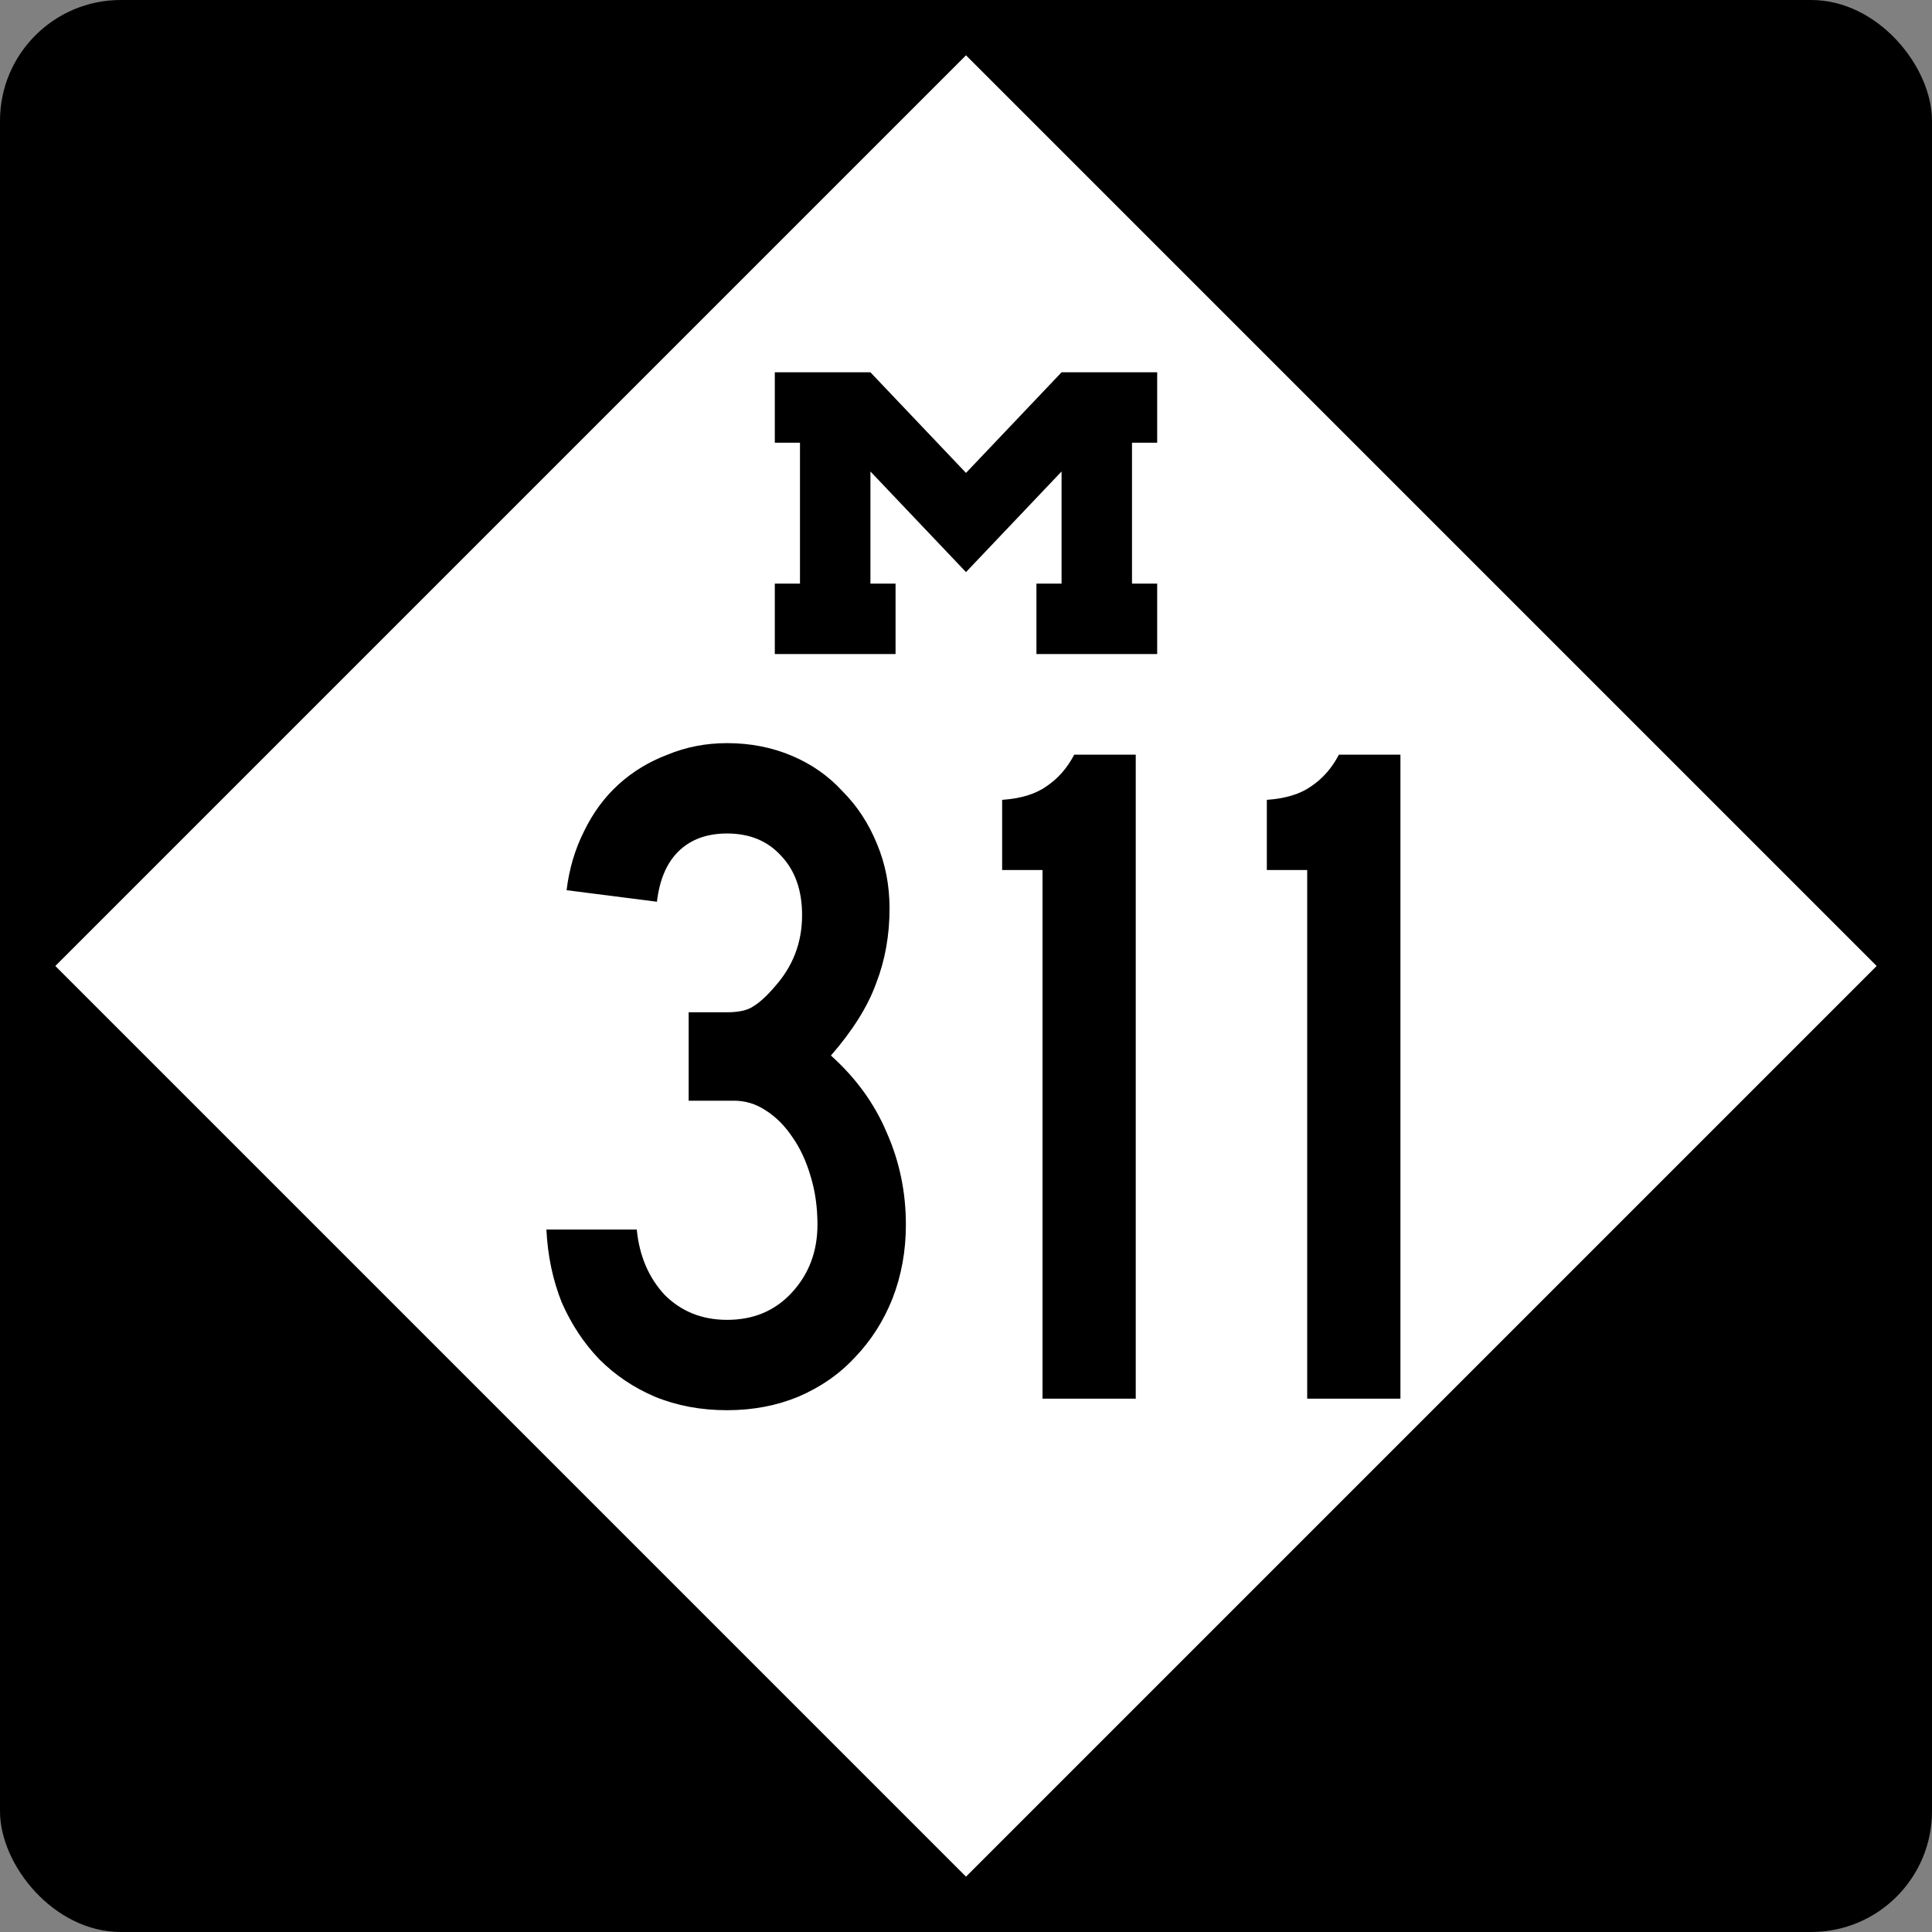 <?xml version="1.0" encoding="UTF-8" standalone="no"?>
<svg
   xmlns:dc="http://purl.org/dc/elements/1.1/"
   xmlns:cc="http://creativecommons.org/ns#"
   xmlns:rdf="http://www.w3.org/1999/02/22-rdf-syntax-ns#"
   xmlns:svg="http://www.w3.org/2000/svg"
   xmlns="http://www.w3.org/2000/svg"
   version="1.1"
   width="600"
   height="600"
   id="svg2988">
  <rect width="100%" height="100%" fill="#808080" stroke="none"/>
  <defs
     id="defs14" />
  <g
     transform="translate(-79.257 -246.21)"
     id="layer1">
    <rect
       x="79.257"
       y="246.21"
       width="600"
       height="600"
       ry="37.5"
       rx="37.5"
       id="rect2996" />
    <rect
       fill="#fff"
       x="-318.03"
       y="454.42"
       width="399.96"
       height="399.96"
       transform="rotate(-45)"
       id="rect3766" />
    <g
       aria-label="311"
       id="routenum">
      <path
         d="m360.59 626.55q0 12.239-4.179 22.985-4.179 10.448-11.642 18.209-7.164 7.761-17.612 12.239-10.149 4.179-22.09 4.179-12.239 0-22.388-4.179-9.851-4.179-17.313-11.642-7.164-7.463-11.642-17.612-4.179-10.448-4.776-22.687h28.06q1.194 12.239 8.657 20.299 7.761 7.761 19.403 7.761 12.239 0 20-8.358 8.06-8.657 8.06-21.194 0-8.06-2.09-14.925-2.09-7.164-5.672-12.239-3.582-5.373-8.358-8.358-4.478-2.985-9.851-2.985h-14.03v-27.463h11.94q5.373 0 8.06-1.791 2.985-1.791 6.567-5.97 8.657-9.552 8.657-22.388 0-11.642-6.567-18.507-6.269-6.866-16.716-6.866-9.552 0-15.224 5.672-5.373 5.373-6.567 15.522l-28.06-3.582q1.194-9.851 5.373-18.209 4.179-8.657 10.746-14.627 6.567-5.97 15.224-9.254 8.657-3.582 18.507-3.582 10.746 0 20 3.881 9.254 3.881 15.821 11.045 6.866 6.866 10.746 16.418 3.881 9.254 3.881 20 0 12.537-4.179 23.284-3.881 10.746-14.03 22.388 11.642 10.448 17.313 23.881 5.97 13.433 5.97 28.657z"
         id="path12" />
      <path
         d="m403.02 680.58v-164.18h-12.537v-21.791q8.657-0.597 13.731-4.179 5.373-3.582 8.657-9.851h19.104v200z"
         id="path14" />
      <path
         d="m485.22 680.58v-164.18h-12.537v-21.791q8.657-0.597 13.731-4.179 5.373-3.582 8.657-9.851h19.104v200z"
         id="path16" />
    </g>
    <path
       d="m319.88 361.83v21.875h7.821v43.75h-7.821v21.875h37.5v-21.875h-7.804c-0.002-11.611-0.001-23.218 0-34.826l29.679 31.25 29.679-31.25c0.001 11.608 0 23.215 0 34.826h-7.804v21.875h37.5v-21.875h-7.821v-43.75h7.821v-21.875h-29.696l-29.679 31.25-29.679-31.25h-29.696z"
       id="rect3820" />
  </g>
</svg>
